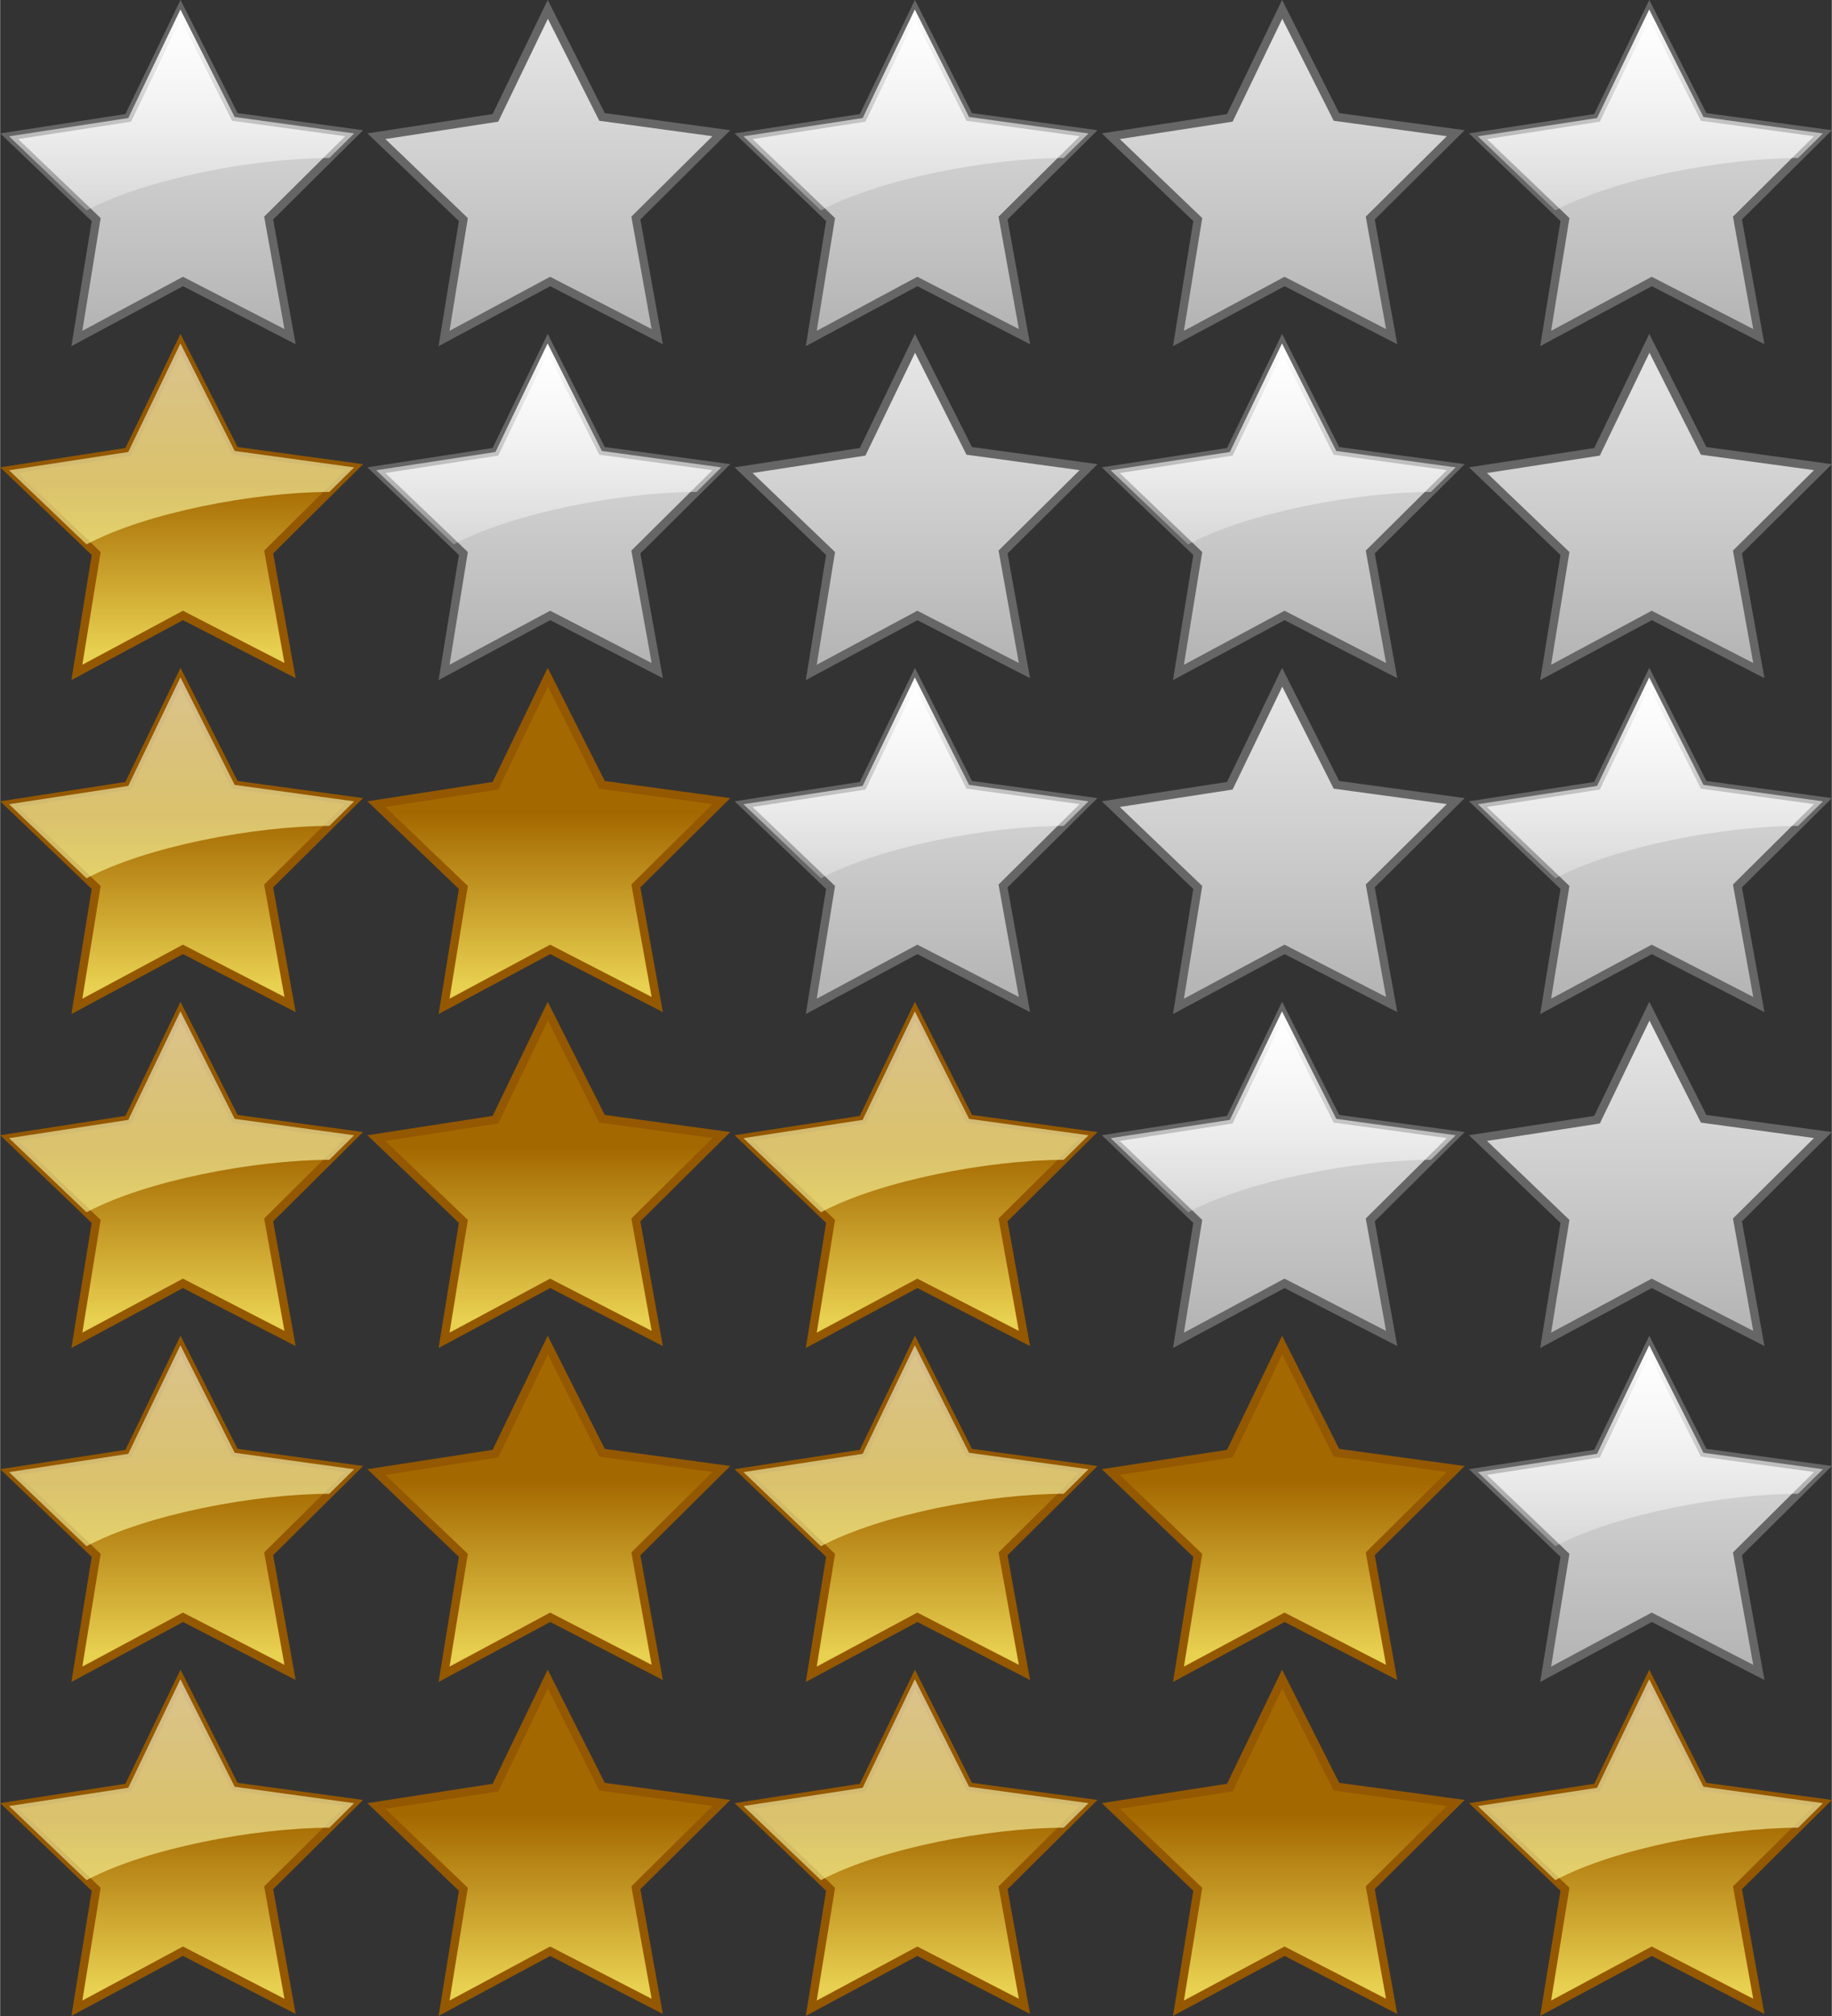 <?xml version="1.0" encoding="UTF-8"?>
<svg width="220" height="242" viewBox="0 0 109.742 120.738" xmlns="http://www.w3.org/2000/svg" xmlns:xlink="http://www.w3.org/1999/xlink">
 <rect x="0" y="0" width="109.742" height="120.738" fill="#333333" stroke="none"/>
 <defs>
  <linearGradient id="e">
   <stop stop-color="#fff" offset="0"/>
   <stop stop-color="#fcfc80" offset="1"/>
  </linearGradient>
  <linearGradient id="f">
   <stop stop-color="#fff" offset="0"/>
   <stop stop-color="#fff" stop-opacity="0" offset="1"/>
  </linearGradient>
  <linearGradient id="b" x2="0" y1="313.54" y2="396.15" gradientUnits="userSpaceOnUse">
   <stop stop-color="#a46800" offset="0"/>
   <stop stop-color="#e8d050" offset="1"/>
  </linearGradient>
  <linearGradient id="a" x2="0" y1="405.28" y2="253.23" gradientUnits="userSpaceOnUse">
   <stop stop-color="#b3b3b3" offset="0"/>
   <stop stop-color="#e6e6e6" offset="1"/>
  </linearGradient>
  <linearGradient id="n" x2="0" y1="184" y2="204.18" gradientUnits="userSpaceOnUse" xlink:href="#e"/>
  <linearGradient id="d" x2="0" y1="167.78" y2="183.86" gradientUnits="userSpaceOnUse" xlink:href="#f"/>
  <linearGradient id="h" x2="0" y1="187.78" y2="203.86" gradientUnits="userSpaceOnUse" xlink:href="#f"/>
  <linearGradient id="j" x2="0" y1="207.78" y2="223.86" gradientUnits="userSpaceOnUse" xlink:href="#f"/>
  <linearGradient id="l" x2="0" y1="227.78" y2="243.86" gradientUnits="userSpaceOnUse" xlink:href="#f"/>
  <linearGradient id="m" x2="0" y1="247.78" y2="263.86" gradientUnits="userSpaceOnUse" xlink:href="#f"/>
  <linearGradient id="k" x2="0" y1="204" y2="224.18" gradientUnits="userSpaceOnUse" xlink:href="#e"/>
  <linearGradient id="i" x2="0" y1="224" y2="244.18" gradientUnits="userSpaceOnUse" xlink:href="#e"/>
  <linearGradient id="g" x2="0" y1="244" y2="264.18" gradientUnits="userSpaceOnUse" xlink:href="#e"/>
  <linearGradient id="c" x2="0" y1="264" y2="284.18" gradientUnits="userSpaceOnUse" xlink:href="#e"/>
 </defs>
 <g transform="translate(-321.27 -166.79)" fill-rule="evenodd">
  <path transform="matrix(.125 0 0 .125 323.44 156.29)" d="m121.59 405.29-51.329-26.415-50.859 27.309 9.26-56.98-41.689-39.931 57.052-8.801 25.094-51.988 26 51.54 57.198 7.801-40.983 40.654z" fill="url(#b)" stroke="#945800" stroke-width="4"/>
  <path transform="matrix(.125 0 0 .125 323.44 136.29)" d="m121.59 405.29-51.329-26.415-50.859 27.309 9.26-56.98-41.689-39.931 57.052-8.801 25.094-51.988 26 51.54 57.198 7.801-40.983 40.654z" fill="url(#a)" stroke="#666" stroke-width="4"/>
  <path d="m332.07 167.36-3.125 6.5-7.141 1.094 4.641 4.438c3.606-1.916 10.069-3.128 14.547-3.141l1.484-1.469-7.156-0.984-3.25-6.438z" fill="url(#d)"/>
  <path d="m332.07 187.36-3.125 6.5-7.141 1.094 4.641 4.438c3.606-1.916 10.069-3.128 14.547-3.141l1.484-1.469-7.156-0.984-3.25-6.438z" fill="url(#n)" opacity=".6"/>
  <path transform="matrix(.125 0 0 .125 345.44 136.29)" d="m121.59 405.29-51.329-26.415-50.859 27.309 9.26-56.98-41.689-39.931 57.052-8.801 25.094-51.988 26 51.54 57.198 7.801-40.983 40.654z" fill="url(#a)" stroke="#666" stroke-width="4"/>
  <path d="m354.07 167.36-3.125 6.5-7.141 1.094 4.641 4.438c3.606-1.916 10.069-3.128 14.547-3.141l1.484-1.469-7.156-0.984-3.25-6.438z" fill="url(#d)"/>
  <path transform="matrix(.125 0 0 .125 367.44 136.29)" d="m121.59 405.29-51.329-26.415-50.859 27.309 9.26-56.98-41.689-39.931 57.052-8.801 25.094-51.988 26 51.54 57.198 7.801-40.983 40.654z" fill="url(#a)" stroke="#666" stroke-width="4"/>
  <path d="m376.07 167.36-3.125 6.5-7.141 1.094 4.641 4.438c3.606-1.916 10.069-3.128 14.547-3.141l1.484-1.469-7.156-0.984-3.25-6.438z" fill="url(#d)"/>
  <path transform="matrix(.125 0 0 .125 389.44 136.29)" d="m121.59 405.29-51.329-26.415-50.859 27.309 9.26-56.98-41.689-39.931 57.052-8.801 25.094-51.988 26 51.54 57.198 7.801-40.983 40.654z" fill="url(#a)" stroke="#666" stroke-width="4"/>
  <path d="m398.07 167.36-3.125 6.5-7.141 1.094 4.641 4.438c3.606-1.916 10.069-3.128 14.547-3.141l1.484-1.469-7.156-0.984-3.25-6.438z" fill="url(#d)"/>
  <path transform="matrix(.125 0 0 .125 411.44 136.29)" d="m121.59 405.29-51.329-26.415-50.859 27.309 9.26-56.98-41.689-39.931 57.052-8.801 25.094-51.988 26 51.54 57.198 7.801-40.983 40.654z" fill="url(#a)" stroke="#666" stroke-width="4"/>
  <path d="m420.07 167.36-3.125 6.5-7.141 1.094 4.641 4.438c3.606-1.916 10.069-3.128 14.547-3.141l1.484-1.469-7.156-0.984-3.25-6.438z" fill="url(#d)"/>
  <path transform="matrix(.125 0 0 .125 345.44 156.29)" d="m121.59 405.29-51.329-26.415-50.859 27.309 9.26-56.98-41.689-39.931 57.052-8.801 25.094-51.988 26 51.54 57.198 7.801-40.983 40.654z" fill="url(#a)" stroke="#666" stroke-width="4"/>
  <path d="m354.07 187.36-3.125 6.5-7.141 1.094 4.641 4.438c3.606-1.916 10.069-3.128 14.547-3.141l1.484-1.469-7.156-0.984-3.25-6.438z" fill="url(#h)"/>
  <path transform="matrix(.125 0 0 .125 367.44 156.29)" d="m121.59 405.29-51.329-26.415-50.859 27.309 9.26-56.98-41.689-39.931 57.052-8.801 25.094-51.988 26 51.54 57.198 7.801-40.983 40.654z" fill="url(#a)" stroke="#666" stroke-width="4"/>
  <path d="m376.07 187.36-3.125 6.5-7.141 1.094 4.641 4.438c3.606-1.916 10.069-3.128 14.547-3.141l1.484-1.469-7.156-0.984-3.25-6.438z" fill="url(#h)"/>
  <path transform="matrix(.125 0 0 .125 389.44 156.29)" d="m121.59 405.29-51.329-26.415-50.859 27.309 9.26-56.98-41.689-39.931 57.052-8.801 25.094-51.988 26 51.54 57.198 7.801-40.983 40.654z" fill="url(#a)" stroke="#666" stroke-width="4"/>
  <path d="m398.07 187.36-3.125 6.5-7.141 1.094 4.641 4.438c3.606-1.916 10.069-3.128 14.547-3.141l1.484-1.469-7.156-0.984-3.25-6.438z" fill="url(#h)"/>
  <path transform="matrix(.125 0 0 .125 411.44 156.29)" d="m121.59 405.29-51.329-26.415-50.859 27.309 9.26-56.98-41.689-39.931 57.052-8.801 25.094-51.988 26 51.54 57.198 7.801-40.983 40.654z" fill="url(#a)" stroke="#666" stroke-width="4"/>
  <path d="m420.07 187.36-3.125 6.5-7.141 1.094 4.641 4.438c3.606-1.916 10.069-3.128 14.547-3.141l1.484-1.469-7.156-0.984-3.25-6.438z" fill="url(#h)"/>
  <path transform="matrix(.125 0 0 .125 367.44 176.29)" d="m121.59 405.29-51.329-26.415-50.859 27.309 9.26-56.98-41.689-39.931 57.052-8.801 25.094-51.988 26 51.54 57.198 7.801-40.983 40.654z" fill="url(#a)" stroke="#666" stroke-width="4"/>
  <path d="m376.07 207.36-3.125 6.5-7.141 1.094 4.641 4.438c3.606-1.916 10.069-3.128 14.547-3.141l1.484-1.469-7.156-0.984-3.25-6.438z" fill="url(#j)"/>
  <path transform="matrix(.125 0 0 .125 389.44 176.29)" d="m121.59 405.29-51.329-26.415-50.859 27.309 9.26-56.98-41.689-39.931 57.052-8.801 25.094-51.988 26 51.54 57.198 7.801-40.983 40.654z" fill="url(#a)" stroke="#666" stroke-width="4"/>
  <path d="m398.07 207.36-3.125 6.5-7.141 1.094 4.641 4.438c3.606-1.916 10.069-3.128 14.547-3.141l1.484-1.469-7.156-0.984-3.25-6.438z" fill="url(#j)"/>
  <path transform="matrix(.125 0 0 .125 411.44 176.29)" d="m121.59 405.29-51.329-26.415-50.859 27.309 9.26-56.98-41.689-39.931 57.052-8.801 25.094-51.988 26 51.54 57.198 7.801-40.983 40.654z" fill="url(#a)" stroke="#666" stroke-width="4"/>
  <path d="m420.07 207.36-3.125 6.5-7.141 1.094 4.641 4.438c3.606-1.916 10.069-3.128 14.547-3.141l1.484-1.469-7.156-0.984-3.25-6.438z" fill="url(#j)"/>
  <path transform="matrix(.125 0 0 .125 389.44 196.29)" d="m121.59 405.29-51.329-26.415-50.859 27.309 9.26-56.98-41.689-39.931 57.052-8.801 25.094-51.988 26 51.54 57.198 7.801-40.983 40.654z" fill="url(#a)" stroke="#666" stroke-width="4"/>
  <path d="m398.07 227.36-3.125 6.5-7.141 1.094 4.641 4.438c3.606-1.916 10.069-3.128 14.547-3.141l1.484-1.469-7.156-0.984-3.25-6.438z" fill="url(#l)"/>
  <path transform="matrix(.125 0 0 .125 411.44 196.29)" d="m121.59 405.29-51.329-26.415-50.859 27.309 9.26-56.98-41.689-39.931 57.052-8.801 25.094-51.988 26 51.54 57.198 7.801-40.983 40.654z" fill="url(#a)" stroke="#666" stroke-width="4"/>
  <path d="m420.07 227.36-3.125 6.5-7.141 1.094 4.641 4.438c3.606-1.916 10.069-3.128 14.547-3.141l1.484-1.469-7.156-0.984-3.25-6.438z" fill="url(#l)"/>
  <path transform="matrix(.125 0 0 .125 411.44 216.29)" d="m121.59 405.29-51.329-26.415-50.859 27.309 9.26-56.98-41.689-39.931 57.052-8.801 25.094-51.988 26 51.54 57.198 7.801-40.983 40.654z" fill="url(#a)" stroke="#666" stroke-width="4"/>
  <path d="m420.07 247.36-3.125 6.5-7.141 1.094 4.641 4.438c3.606-1.916 10.069-3.128 14.547-3.141l1.484-1.469-7.156-0.984-3.25-6.438z" fill="url(#m)"/>
  <path transform="matrix(.125 0 0 .125 323.44 176.29)" d="m121.59 405.29-51.329-26.415-50.859 27.309 9.26-56.98-41.689-39.931 57.052-8.801 25.094-51.988 26 51.54 57.198 7.801-40.983 40.654z" fill="url(#b)" stroke="#945800" stroke-width="4"/>
  <path d="m332.07 207.36-3.125 6.5-7.141 1.094 4.641 4.438c3.606-1.916 10.069-3.128 14.547-3.141l1.484-1.469-7.156-0.984-3.25-6.438z" fill="url(#k)" opacity=".6"/>
  <path transform="matrix(.125 0 0 .125 345.44 176.29)" d="m121.59 405.29-51.329-26.415-50.859 27.309 9.26-56.98-41.689-39.931 57.052-8.801 25.094-51.988 26 51.54 57.198 7.801-40.983 40.654z" fill="url(#b)" stroke="#945800" stroke-width="4"/>
  <path d="m354.07 207.36-3.125 6.5-7.141 1.094 4.641 4.438c3.606-1.916 10.069-3.128 14.547-3.141l1.484-1.469-7.156-0.984-3.25-6.438z" fill="url(#k)" opacity=".6"/>
  <path transform="matrix(.125 0 0 .125 323.44 196.29)" d="m121.59 405.29-51.329-26.415-50.859 27.309 9.26-56.98-41.689-39.931 57.052-8.801 25.094-51.988 26 51.54 57.198 7.801-40.983 40.654z" fill="url(#b)" stroke="#945800" stroke-width="4"/>
  <path d="m332.07 227.36-3.125 6.5-7.141 1.094 4.641 4.438c3.606-1.916 10.069-3.128 14.547-3.141l1.484-1.469-7.156-0.984-3.25-6.438z" fill="url(#i)" opacity=".6"/>
  <path transform="matrix(.125 0 0 .125 345.44 196.29)" d="m121.59 405.29-51.329-26.415-50.859 27.309 9.26-56.98-41.689-39.931 57.052-8.801 25.094-51.988 26 51.54 57.198 7.801-40.983 40.654z" fill="url(#b)" stroke="#945800" stroke-width="4"/>
  <path d="m354.07 227.36-3.125 6.5-7.141 1.094 4.641 4.438c3.606-1.916 10.069-3.128 14.547-3.141l1.484-1.469-7.156-0.984-3.25-6.438z" fill="url(#i)" opacity=".6"/>
  <path transform="matrix(.125 0 0 .125 323.44 216.29)" d="m121.59 405.29-51.329-26.415-50.859 27.309 9.26-56.98-41.689-39.931 57.052-8.801 25.094-51.988 26 51.54 57.198 7.801-40.983 40.654z" fill="url(#b)" stroke="#945800" stroke-width="4"/>
  <path d="m332.07 247.36-3.125 6.5-7.141 1.094 4.641 4.438c3.606-1.916 10.069-3.128 14.547-3.141l1.484-1.469-7.156-0.984-3.25-6.438z" fill="url(#g)" opacity=".6"/>
  <path transform="matrix(.125 0 0 .125 345.44 216.29)" d="m121.59 405.29-51.329-26.415-50.859 27.309 9.26-56.98-41.689-39.931 57.052-8.801 25.094-51.988 26 51.54 57.198 7.801-40.983 40.654z" fill="url(#b)" stroke="#945800" stroke-width="4"/>
  <path d="m354.07 247.36-3.125 6.5-7.141 1.094 4.641 4.438c3.606-1.916 10.069-3.128 14.547-3.141l1.484-1.469-7.156-0.984-3.25-6.438z" fill="url(#g)" opacity=".6"/>
  <path transform="matrix(.125 0 0 .125 367.44 216.29)" d="m121.59 405.29-51.329-26.415-50.859 27.309 9.26-56.98-41.689-39.931 57.052-8.801 25.094-51.988 26 51.54 57.198 7.801-40.983 40.654z" fill="url(#b)" stroke="#945800" stroke-width="4"/>
  <path d="m376.07 247.36-3.125 6.5-7.141 1.094 4.641 4.438c3.606-1.916 10.069-3.128 14.547-3.141l1.484-1.469-7.156-0.984-3.25-6.438z" fill="url(#g)" opacity=".6"/>
  <path transform="matrix(.125 0 0 .125 389.44 216.29)" d="m121.59 405.29-51.329-26.415-50.859 27.309 9.26-56.98-41.689-39.931 57.052-8.801 25.094-51.988 26 51.54 57.198 7.801-40.983 40.654z" fill="url(#b)" stroke="#945800" stroke-width="4"/>
  <path d="m398.07 247.36-3.125 6.5-7.141 1.094 4.641 4.438c3.606-1.916 10.069-3.128 14.547-3.141l1.484-1.469-7.156-0.984-3.25-6.438z" fill="url(#g)" opacity=".6"/>
  <path transform="matrix(.125 0 0 .125 367.44 196.29)" d="m121.59 405.29-51.329-26.415-50.859 27.309 9.26-56.98-41.689-39.931 57.052-8.801 25.094-51.988 26 51.54 57.198 7.801-40.983 40.654z" fill="url(#b)" stroke="#945800" stroke-width="4"/>
  <path d="m376.07 227.36-3.125 6.5-7.141 1.094 4.641 4.438c3.606-1.916 10.069-3.128 14.547-3.141l1.484-1.469-7.156-0.984-3.25-6.438z" fill="url(#i)" opacity=".6"/>
  <path transform="matrix(.125 0 0 .125 323.44 236.29)" d="m121.59 405.29-51.329-26.415-50.859 27.309 9.26-56.98-41.689-39.931 57.052-8.801 25.094-51.988 26 51.54 57.198 7.801-40.983 40.654z" fill="url(#b)" stroke="#945800" stroke-width="4"/>
  <path d="m332.07 267.36-3.125 6.5-7.141 1.094 4.641 4.438c3.606-1.916 10.069-3.128 14.547-3.141l1.484-1.469-7.156-0.984-3.25-6.438z" fill="url(#c)" opacity=".6"/>
  <path transform="matrix(.125 0 0 .125 345.44 236.29)" d="m121.59 405.29-51.329-26.415-50.859 27.309 9.26-56.98-41.689-39.931 57.052-8.801 25.094-51.988 26 51.54 57.198 7.801-40.983 40.654z" fill="url(#b)" stroke="#945800" stroke-width="4"/>
  <path d="m354.07 267.36-3.125 6.5-7.141 1.094 4.641 4.438c3.606-1.916 10.069-3.128 14.547-3.141l1.484-1.469-7.156-0.984-3.25-6.438z" fill="url(#c)" opacity=".6"/>
  <path transform="matrix(.125 0 0 .125 367.44 236.29)" d="m121.59 405.29-51.329-26.415-50.859 27.309 9.26-56.98-41.689-39.931 57.052-8.801 25.094-51.988 26 51.54 57.198 7.801-40.983 40.654z" fill="url(#b)" stroke="#945800" stroke-width="4"/>
  <path d="m376.07 267.36-3.125 6.5-7.141 1.094 4.641 4.438c3.606-1.916 10.069-3.128 14.547-3.141l1.484-1.469-7.156-0.984-3.25-6.438z" fill="url(#c)" opacity=".6"/>
  <path transform="matrix(.125 0 0 .125 389.44 236.29)" d="m121.59 405.29-51.329-26.415-50.859 27.309 9.26-56.98-41.689-39.931 57.052-8.801 25.094-51.988 26 51.54 57.198 7.801-40.983 40.654z" fill="url(#b)" stroke="#945800" stroke-width="4"/>
  <path d="m398.07 267.36-3.125 6.5-7.141 1.094 4.641 4.438c3.606-1.916 10.069-3.128 14.547-3.141l1.484-1.469-7.156-0.984-3.25-6.438z" fill="url(#c)" opacity=".6"/>
  <path transform="matrix(.125 0 0 .125 411.44 236.29)" d="m121.59 405.29-51.329-26.415-50.859 27.309 9.26-56.98-41.689-39.931 57.052-8.801 25.094-51.988 26 51.54 57.198 7.801-40.983 40.654z" fill="url(#b)" stroke="#945800" stroke-width="4"/>
  <path d="m420.07 267.36-3.125 6.5-7.141 1.094 4.641 4.438c3.606-1.916 10.069-3.128 14.547-3.141l1.484-1.469-7.156-0.984-3.25-6.438z" fill="url(#c)" opacity=".6"/>
 </g>
</svg>
